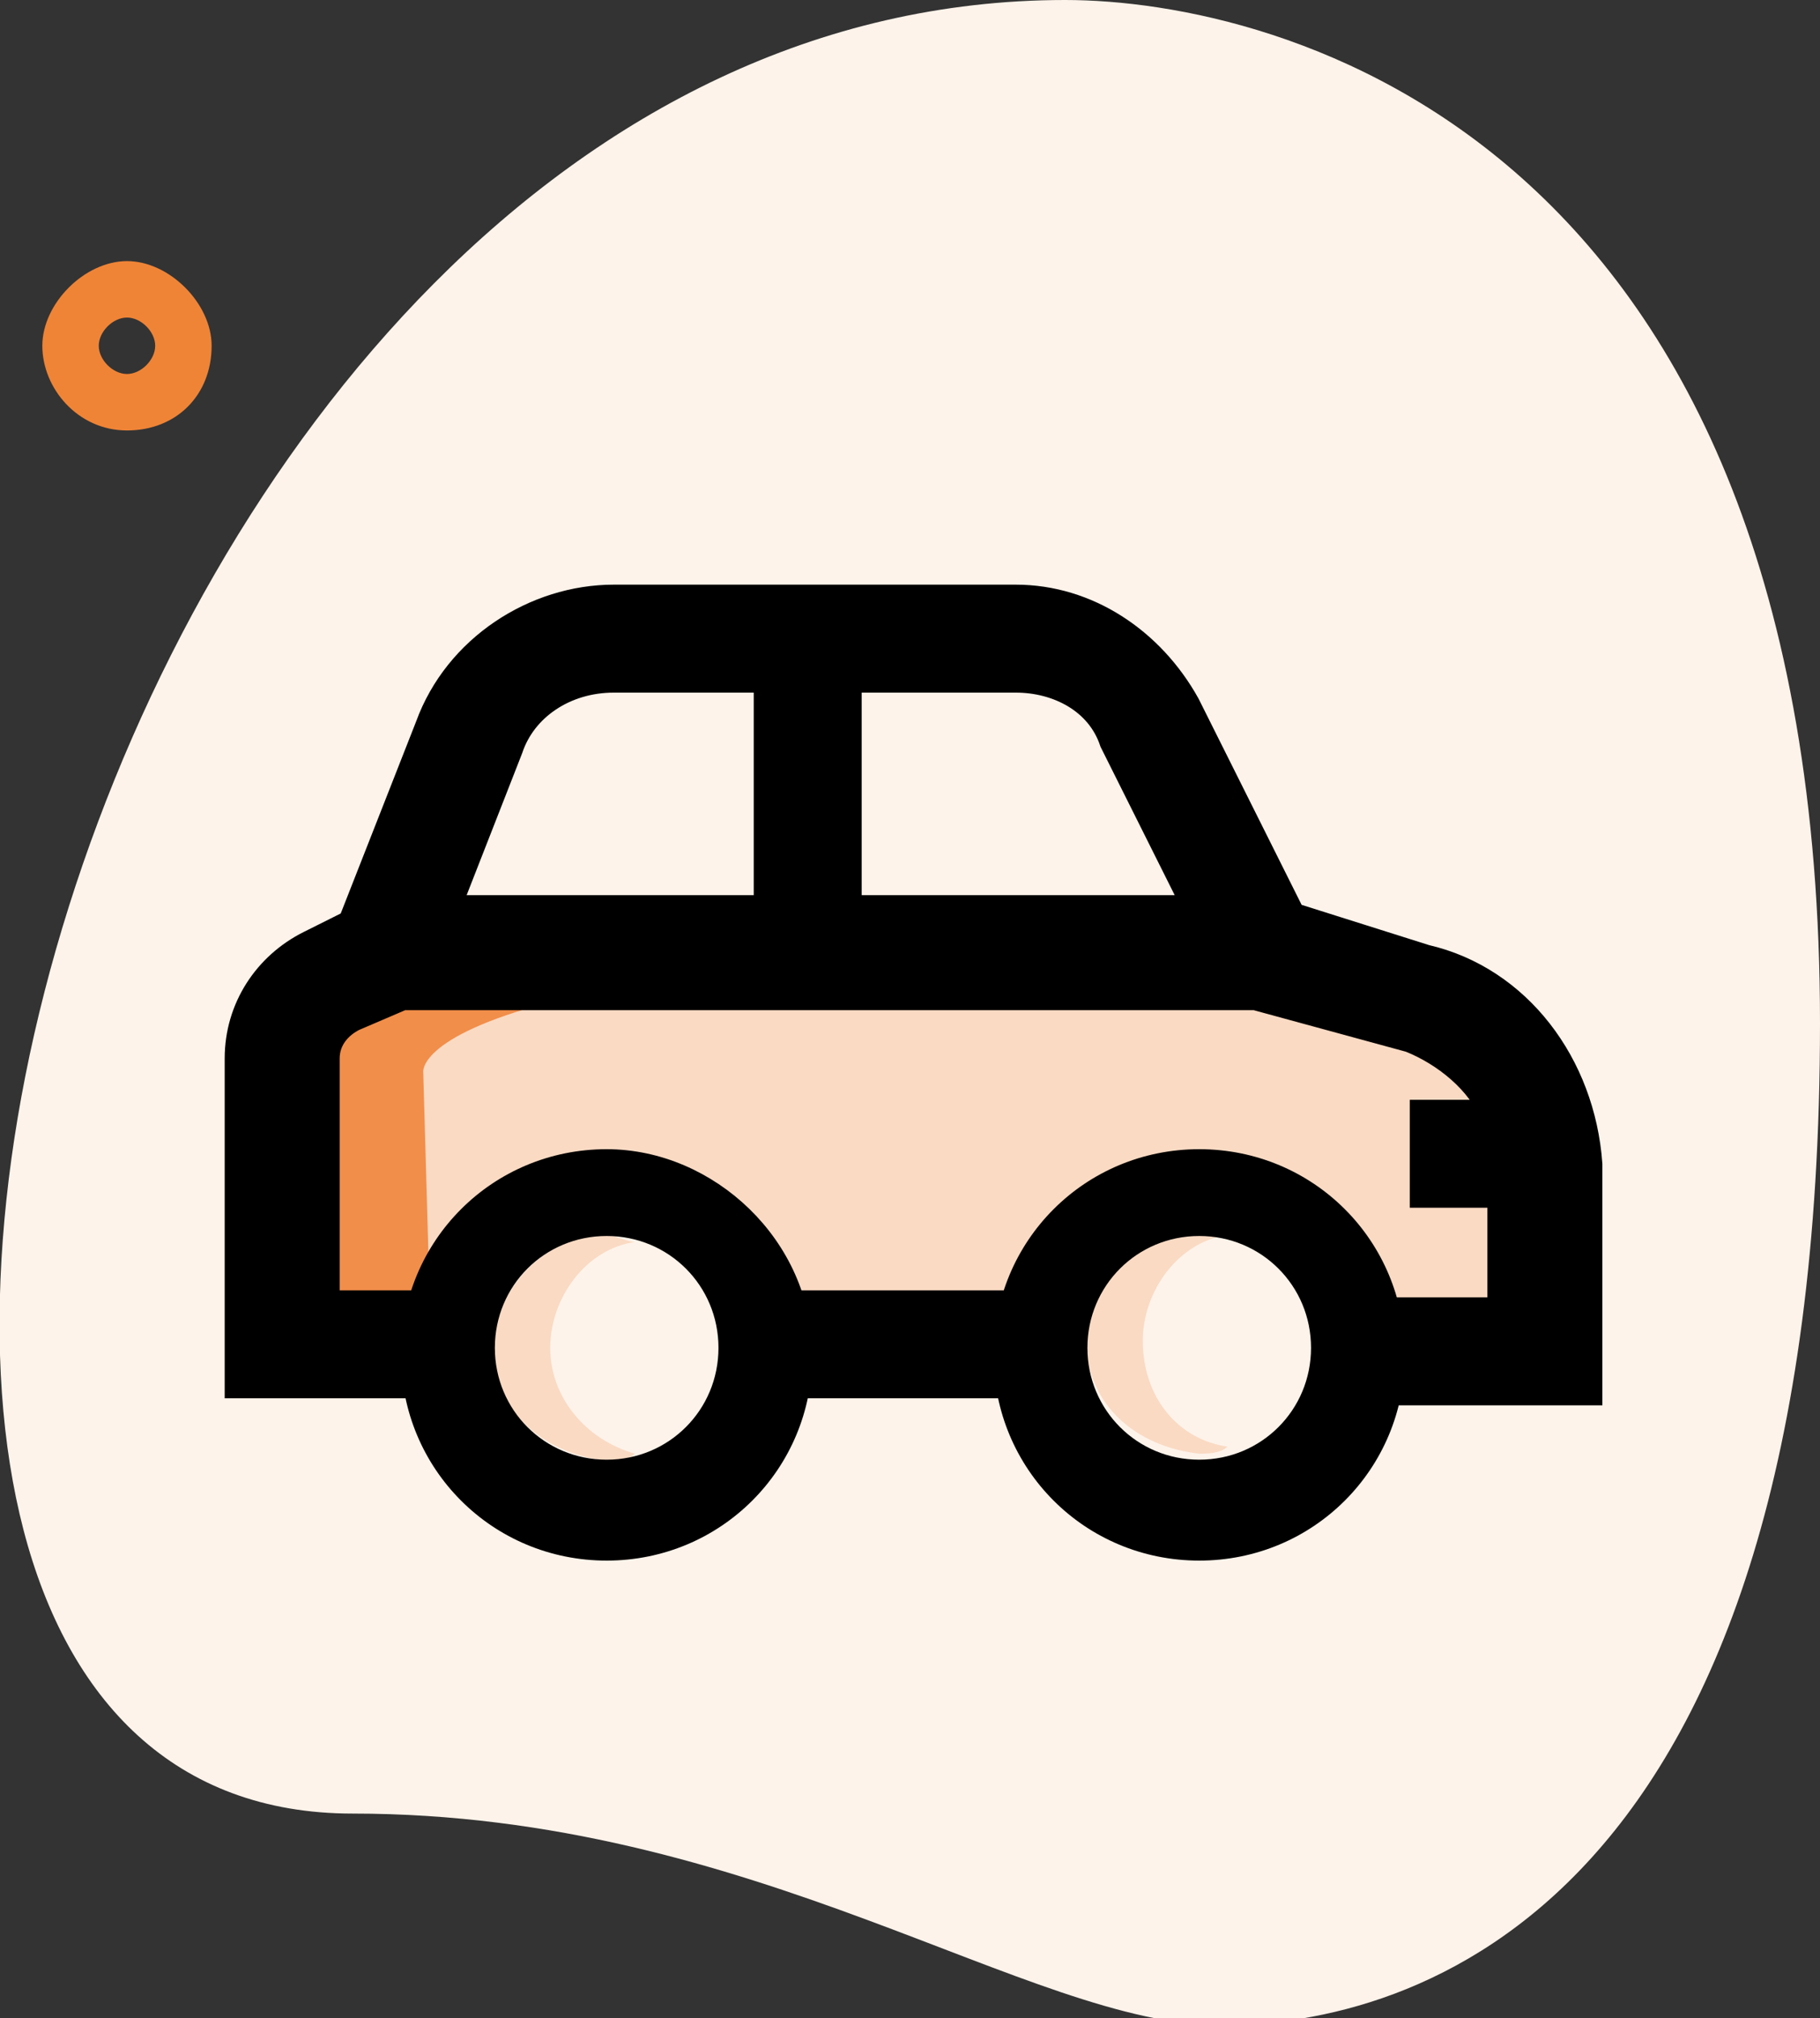 <?xml version="1.0" encoding="utf-8"?>
<!-- Generator: Adobe Illustrator 25.2.1, SVG Export Plug-In . SVG Version: 6.00 Build 0)  -->
<svg version="1.1" id="Layer_1" xmlns="http://www.w3.org/2000/svg" xmlns:xlink="http://www.w3.org/1999/xlink" x="0px" y="0px"
	 viewBox="0 0 25.8 28.6" style="enable-background:new 0 0 25.8 28.6;" xml:space="preserve">
<rect x="0" y="0" width="25.8" height="28.6" fill="#333333" stroke="none"/>
<style type="text/css">
	.st0{fill:#FDF3EA;}
	.st1{fill:#EF8436;}
	.st2{fill:#FADAC3;}
	.st3{fill:#F18E4A;}
	.st4{stroke:#000000;stroke-width:0.43;stroke-miterlimit:10;}
</style>
<path id="Path_363" class="st0" d="M5,25.7c5.7,0,9.6,3,12.3,3s8.5-1.6,8.5-14.2S18.1,0,15.1,0C1,0-5.1,25.7,5,25.7z"/>
<path id="Path_364" class="st1" d="M1.8,6.1c-0.7,0-1.2-0.6-1.2-1.2s0.6-1.2,1.2-1.2s1.2,0.6,1.2,1.2l0,0C3,5.6,2.5,6.1,1.8,6.1z
	 M1.8,4.5c-0.2,0-0.4,0.2-0.4,0.4s0.2,0.4,0.4,0.4s0.4-0.2,0.4-0.4C2.2,4.7,2,4.5,1.8,4.5L1.8,4.5z"/>
<g>
	<g>
		<circle id="Ellipse_7_1_" class="st0" cx="8.6" cy="19.1" r="1.6"/>
		<path id="Path_200_1_" class="st2" d="M7.8,19.1c0-0.7,0.5-1.4,1.2-1.5c-0.1,0-0.3-0.1-0.4-0.1c-0.9,0-1.6,0.8-1.6,1.6
			c0,0.9,0.7,1.5,1.6,1.6c0.1,0,0.3,0,0.4-0.1C8.3,20.4,7.8,19.8,7.8,19.1z"/>
	</g>
	<g>
		<circle id="Ellipse_7_5_" class="st0" cx="17" cy="19" r="1.6"/>
		<path id="Path_200_5_" class="st2" d="M16.2,19c0-0.7,0.5-1.4,1.2-1.5c-0.1,0-0.3-0.1-0.4-0.1c-0.9,0-1.6,0.8-1.6,1.6
			c0,0.9,0.7,1.5,1.6,1.6c0.1,0,0.3,0,0.4-0.1C16.7,20.4,16.2,19.8,16.2,19z"/>
	</g>
	<path class="st2" d="M4.4,19.1h2.3c0,0,0.7-1.7,1.8-1.7s1.5,0.2,1.9,0.8c0.4,0.6,0.5,1,0.5,1H15c0,0,0.4-1.8,1.8-2.2
		c1.4-0.3,2.5,1.8,2.5,1.8h2.2v-3.7l-4-1.5H5.6l-1.2,1.1L4.4,19.1L4.4,19.1z"/>
	<path class="st3" d="M6.1,18.7L6,15.2c0,0-0.1-0.5,1.8-1c0.9,0-0.4-0.5-0.4-0.5H5.6l-1,1.3l-0.2,3.5l0.2,0.7l1.2,0.4l0.4-0.8"/>
	<g>
		<g>
			<path class="st4" d="M20.2,13.6L18.3,13l-1.5-3c-0.5-0.9-1.4-1.5-2.4-1.5H8.7c-1.1,0-2.2,0.7-2.6,1.8l-1.1,2.8l-0.6,0.3
				c-0.6,0.3-1,0.9-1,1.6v4.6H6v-1.1H4.6V15c0-0.3,0.2-0.5,0.4-0.6l0.7-0.3h12.1v0l2.2,0.6c0.5,0.2,1,0.6,1.2,1.1h-1v1.1h1.1v1.7
				h-1.7v1.1h2.9v-3.2C22.4,15.1,21.5,13.9,20.2,13.6z M10.9,12.9H6.3l0.9-2.3C7.4,10,8,9.6,8.7,9.6h2.2L10.9,12.9L10.9,12.9z
				 M12,12.9V9.6h2.4c0.6,0,1.2,0.3,1.4,0.9l1.2,2.4H12z"/>
			<rect x="10.9" y="18.5" class="st4" width="3.8" height="1.1"/>
		</g>
		<path class="st4" d="M8.6,16.5c-1.5,0-2.7,1.2-2.7,2.7s1.2,2.7,2.7,2.7s2.7-1.2,2.7-2.7S10,16.5,8.6,16.5z M8.6,20.9
			c-1,0-1.8-0.8-1.8-1.8s0.8-1.8,1.8-1.8s1.8,0.8,1.8,1.8C10.4,20.1,9.6,20.9,8.6,20.9z"/>
		<path class="st4" d="M17,16.5c-1.5,0-2.7,1.2-2.7,2.7s1.2,2.7,2.7,2.7s2.7-1.2,2.7-2.7S18.5,16.5,17,16.5z M17,20.9
			c-1,0-1.8-0.8-1.8-1.8s0.8-1.8,1.8-1.8s1.8,0.8,1.8,1.8C18.8,20.1,18,20.9,17,20.9z"/>
	</g>
</g>
</svg>
